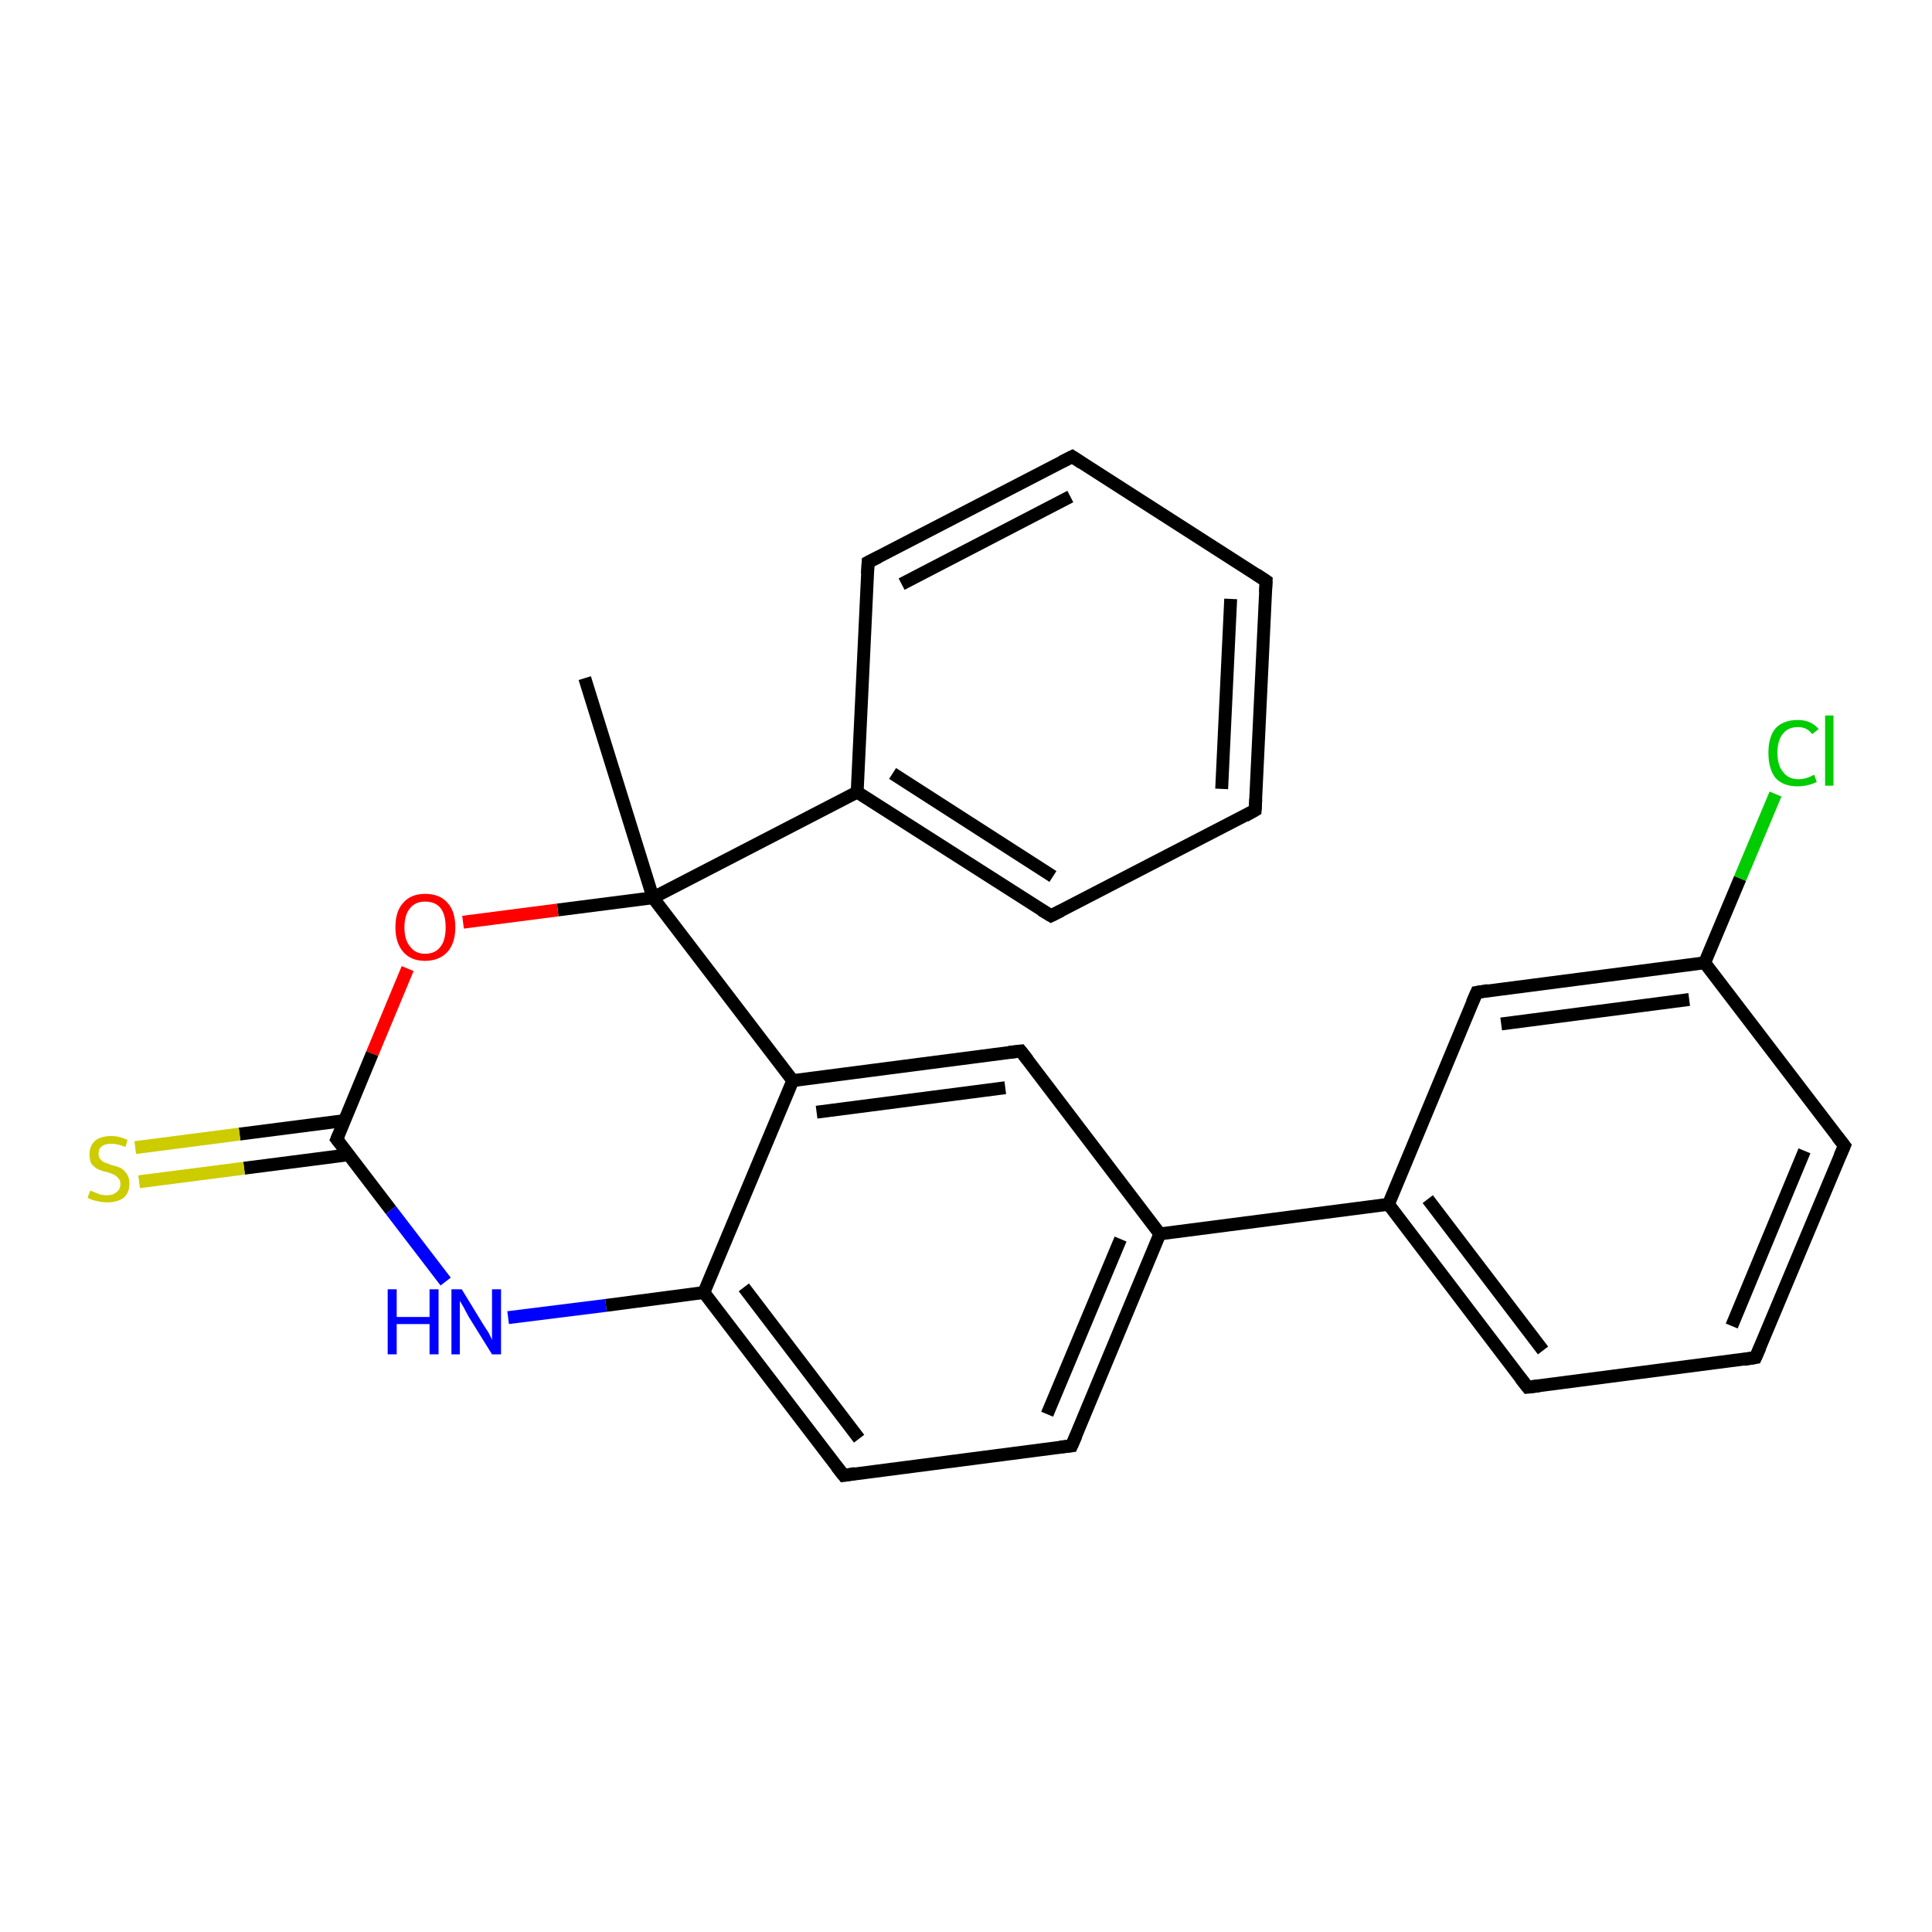 <?xml version='1.0' encoding='iso-8859-1'?>
<svg version='1.1' baseProfile='full'
              xmlns='http://www.w3.org/2000/svg'
                      xmlns:rdkit='http://www.rdkit.org/xml'
                      xmlns:xlink='http://www.w3.org/1999/xlink'
                  xml:space='preserve'
width='300px' height='300px' viewBox='0 0 300 300'>
<!-- END OF HEADER -->
<rect style='opacity:1.0;fill:#FFFFFF;stroke:none' width='300.0' height='300.0' x='0.0' y='0.0'> </rect>
<path class='bond-0 atom-0 atom-1' d='M 90.8,105.3 L 101.4,139.4' style='fill:none;fill-rule:evenodd;stroke:#000000;stroke-width:2.0px;stroke-linecap:butt;stroke-linejoin:miter;stroke-opacity:1' />
<path class='bond-1 atom-1 atom-2' d='M 101.4,139.4 L 86.6,141.3' style='fill:none;fill-rule:evenodd;stroke:#000000;stroke-width:2.0px;stroke-linecap:butt;stroke-linejoin:miter;stroke-opacity:1' />
<path class='bond-1 atom-1 atom-2' d='M 86.6,141.3 L 71.9,143.2' style='fill:none;fill-rule:evenodd;stroke:#FF0000;stroke-width:2.0px;stroke-linecap:butt;stroke-linejoin:miter;stroke-opacity:1' />
<path class='bond-2 atom-2 atom-3' d='M 63.3,150.4 L 57.8,163.6' style='fill:none;fill-rule:evenodd;stroke:#FF0000;stroke-width:2.0px;stroke-linecap:butt;stroke-linejoin:miter;stroke-opacity:1' />
<path class='bond-2 atom-2 atom-3' d='M 57.8,163.6 L 52.3,176.9' style='fill:none;fill-rule:evenodd;stroke:#000000;stroke-width:2.0px;stroke-linecap:butt;stroke-linejoin:miter;stroke-opacity:1' />
<path class='bond-3 atom-3 atom-4' d='M 53.5,174.0 L 37.2,176.1' style='fill:none;fill-rule:evenodd;stroke:#000000;stroke-width:2.0px;stroke-linecap:butt;stroke-linejoin:miter;stroke-opacity:1' />
<path class='bond-3 atom-3 atom-4' d='M 37.2,176.1 L 21.0,178.2' style='fill:none;fill-rule:evenodd;stroke:#CCCC00;stroke-width:2.0px;stroke-linecap:butt;stroke-linejoin:miter;stroke-opacity:1' />
<path class='bond-3 atom-3 atom-4' d='M 54.2,179.3 L 37.9,181.4' style='fill:none;fill-rule:evenodd;stroke:#000000;stroke-width:2.0px;stroke-linecap:butt;stroke-linejoin:miter;stroke-opacity:1' />
<path class='bond-3 atom-3 atom-4' d='M 37.9,181.4 L 21.6,183.5' style='fill:none;fill-rule:evenodd;stroke:#CCCC00;stroke-width:2.0px;stroke-linecap:butt;stroke-linejoin:miter;stroke-opacity:1' />
<path class='bond-4 atom-3 atom-5' d='M 52.3,176.9 L 60.7,187.9' style='fill:none;fill-rule:evenodd;stroke:#000000;stroke-width:2.0px;stroke-linecap:butt;stroke-linejoin:miter;stroke-opacity:1' />
<path class='bond-4 atom-3 atom-5' d='M 60.7,187.9 L 69.2,199.0' style='fill:none;fill-rule:evenodd;stroke:#0000FF;stroke-width:2.0px;stroke-linecap:butt;stroke-linejoin:miter;stroke-opacity:1' />
<path class='bond-5 atom-5 atom-6' d='M 78.9,204.6 L 94.1,202.7' style='fill:none;fill-rule:evenodd;stroke:#0000FF;stroke-width:2.0px;stroke-linecap:butt;stroke-linejoin:miter;stroke-opacity:1' />
<path class='bond-5 atom-5 atom-6' d='M 94.1,202.7 L 109.3,200.7' style='fill:none;fill-rule:evenodd;stroke:#000000;stroke-width:2.0px;stroke-linecap:butt;stroke-linejoin:miter;stroke-opacity:1' />
<path class='bond-6 atom-6 atom-7' d='M 109.3,200.7 L 131.0,229.1' style='fill:none;fill-rule:evenodd;stroke:#000000;stroke-width:2.0px;stroke-linecap:butt;stroke-linejoin:miter;stroke-opacity:1' />
<path class='bond-6 atom-6 atom-7' d='M 115.5,199.9 L 133.4,223.4' style='fill:none;fill-rule:evenodd;stroke:#000000;stroke-width:2.0px;stroke-linecap:butt;stroke-linejoin:miter;stroke-opacity:1' />
<path class='bond-7 atom-7 atom-8' d='M 131.0,229.1 L 166.4,224.5' style='fill:none;fill-rule:evenodd;stroke:#000000;stroke-width:2.0px;stroke-linecap:butt;stroke-linejoin:miter;stroke-opacity:1' />
<path class='bond-8 atom-8 atom-9' d='M 166.4,224.5 L 180.1,191.6' style='fill:none;fill-rule:evenodd;stroke:#000000;stroke-width:2.0px;stroke-linecap:butt;stroke-linejoin:miter;stroke-opacity:1' />
<path class='bond-8 atom-8 atom-9' d='M 162.6,219.6 L 174.0,192.4' style='fill:none;fill-rule:evenodd;stroke:#000000;stroke-width:2.0px;stroke-linecap:butt;stroke-linejoin:miter;stroke-opacity:1' />
<path class='bond-9 atom-9 atom-10' d='M 180.1,191.6 L 158.5,163.2' style='fill:none;fill-rule:evenodd;stroke:#000000;stroke-width:2.0px;stroke-linecap:butt;stroke-linejoin:miter;stroke-opacity:1' />
<path class='bond-10 atom-10 atom-11' d='M 158.5,163.2 L 123.1,167.8' style='fill:none;fill-rule:evenodd;stroke:#000000;stroke-width:2.0px;stroke-linecap:butt;stroke-linejoin:miter;stroke-opacity:1' />
<path class='bond-10 atom-10 atom-11' d='M 156.1,168.9 L 126.8,172.7' style='fill:none;fill-rule:evenodd;stroke:#000000;stroke-width:2.0px;stroke-linecap:butt;stroke-linejoin:miter;stroke-opacity:1' />
<path class='bond-11 atom-9 atom-12' d='M 180.1,191.6 L 215.6,187.0' style='fill:none;fill-rule:evenodd;stroke:#000000;stroke-width:2.0px;stroke-linecap:butt;stroke-linejoin:miter;stroke-opacity:1' />
<path class='bond-12 atom-12 atom-13' d='M 215.6,187.0 L 237.2,215.4' style='fill:none;fill-rule:evenodd;stroke:#000000;stroke-width:2.0px;stroke-linecap:butt;stroke-linejoin:miter;stroke-opacity:1' />
<path class='bond-12 atom-12 atom-13' d='M 221.7,186.2 L 239.6,209.7' style='fill:none;fill-rule:evenodd;stroke:#000000;stroke-width:2.0px;stroke-linecap:butt;stroke-linejoin:miter;stroke-opacity:1' />
<path class='bond-13 atom-13 atom-14' d='M 237.2,215.4 L 272.6,210.8' style='fill:none;fill-rule:evenodd;stroke:#000000;stroke-width:2.0px;stroke-linecap:butt;stroke-linejoin:miter;stroke-opacity:1' />
<path class='bond-14 atom-14 atom-15' d='M 272.6,210.8 L 286.4,177.9' style='fill:none;fill-rule:evenodd;stroke:#000000;stroke-width:2.0px;stroke-linecap:butt;stroke-linejoin:miter;stroke-opacity:1' />
<path class='bond-14 atom-14 atom-15' d='M 268.9,205.9 L 280.2,178.7' style='fill:none;fill-rule:evenodd;stroke:#000000;stroke-width:2.0px;stroke-linecap:butt;stroke-linejoin:miter;stroke-opacity:1' />
<path class='bond-15 atom-15 atom-16' d='M 286.4,177.9 L 264.7,149.5' style='fill:none;fill-rule:evenodd;stroke:#000000;stroke-width:2.0px;stroke-linecap:butt;stroke-linejoin:miter;stroke-opacity:1' />
<path class='bond-16 atom-16 atom-17' d='M 264.7,149.5 L 270.2,136.4' style='fill:none;fill-rule:evenodd;stroke:#000000;stroke-width:2.0px;stroke-linecap:butt;stroke-linejoin:miter;stroke-opacity:1' />
<path class='bond-16 atom-16 atom-17' d='M 270.2,136.4 L 275.7,123.3' style='fill:none;fill-rule:evenodd;stroke:#00CC00;stroke-width:2.0px;stroke-linecap:butt;stroke-linejoin:miter;stroke-opacity:1' />
<path class='bond-17 atom-16 atom-18' d='M 264.7,149.5 L 229.3,154.1' style='fill:none;fill-rule:evenodd;stroke:#000000;stroke-width:2.0px;stroke-linecap:butt;stroke-linejoin:miter;stroke-opacity:1' />
<path class='bond-17 atom-16 atom-18' d='M 262.3,155.2 L 233.1,159.0' style='fill:none;fill-rule:evenodd;stroke:#000000;stroke-width:2.0px;stroke-linecap:butt;stroke-linejoin:miter;stroke-opacity:1' />
<path class='bond-18 atom-1 atom-19' d='M 101.4,139.4 L 133.1,123.0' style='fill:none;fill-rule:evenodd;stroke:#000000;stroke-width:2.0px;stroke-linecap:butt;stroke-linejoin:miter;stroke-opacity:1' />
<path class='bond-19 atom-19 atom-20' d='M 133.1,123.0 L 163.2,142.2' style='fill:none;fill-rule:evenodd;stroke:#000000;stroke-width:2.0px;stroke-linecap:butt;stroke-linejoin:miter;stroke-opacity:1' />
<path class='bond-19 atom-19 atom-20' d='M 138.6,120.1 L 163.5,136.1' style='fill:none;fill-rule:evenodd;stroke:#000000;stroke-width:2.0px;stroke-linecap:butt;stroke-linejoin:miter;stroke-opacity:1' />
<path class='bond-20 atom-20 atom-21' d='M 163.2,142.2 L 194.9,125.8' style='fill:none;fill-rule:evenodd;stroke:#000000;stroke-width:2.0px;stroke-linecap:butt;stroke-linejoin:miter;stroke-opacity:1' />
<path class='bond-21 atom-21 atom-22' d='M 194.9,125.8 L 196.6,90.2' style='fill:none;fill-rule:evenodd;stroke:#000000;stroke-width:2.0px;stroke-linecap:butt;stroke-linejoin:miter;stroke-opacity:1' />
<path class='bond-21 atom-21 atom-22' d='M 189.7,122.5 L 191.1,93.0' style='fill:none;fill-rule:evenodd;stroke:#000000;stroke-width:2.0px;stroke-linecap:butt;stroke-linejoin:miter;stroke-opacity:1' />
<path class='bond-22 atom-22 atom-23' d='M 196.6,90.2 L 166.5,70.9' style='fill:none;fill-rule:evenodd;stroke:#000000;stroke-width:2.0px;stroke-linecap:butt;stroke-linejoin:miter;stroke-opacity:1' />
<path class='bond-23 atom-23 atom-24' d='M 166.5,70.9 L 134.8,87.3' style='fill:none;fill-rule:evenodd;stroke:#000000;stroke-width:2.0px;stroke-linecap:butt;stroke-linejoin:miter;stroke-opacity:1' />
<path class='bond-23 atom-23 atom-24' d='M 166.2,77.1 L 140.0,90.7' style='fill:none;fill-rule:evenodd;stroke:#000000;stroke-width:2.0px;stroke-linecap:butt;stroke-linejoin:miter;stroke-opacity:1' />
<path class='bond-24 atom-11 atom-1' d='M 123.1,167.8 L 101.4,139.4' style='fill:none;fill-rule:evenodd;stroke:#000000;stroke-width:2.0px;stroke-linecap:butt;stroke-linejoin:miter;stroke-opacity:1' />
<path class='bond-25 atom-18 atom-12' d='M 229.3,154.1 L 215.6,187.0' style='fill:none;fill-rule:evenodd;stroke:#000000;stroke-width:2.0px;stroke-linecap:butt;stroke-linejoin:miter;stroke-opacity:1' />
<path class='bond-26 atom-24 atom-19' d='M 134.8,87.3 L 133.1,123.0' style='fill:none;fill-rule:evenodd;stroke:#000000;stroke-width:2.0px;stroke-linecap:butt;stroke-linejoin:miter;stroke-opacity:1' />
<path class='bond-27 atom-11 atom-6' d='M 123.1,167.8 L 109.3,200.7' style='fill:none;fill-rule:evenodd;stroke:#000000;stroke-width:2.0px;stroke-linecap:butt;stroke-linejoin:miter;stroke-opacity:1' />
<path d='M 52.6,176.2 L 52.3,176.9 L 52.7,177.4' style='fill:none;stroke:#000000;stroke-width:2.0px;stroke-linecap:butt;stroke-linejoin:miter;stroke-opacity:1;' />
<path d='M 129.9,227.7 L 131.0,229.1 L 132.8,228.8' style='fill:none;stroke:#000000;stroke-width:2.0px;stroke-linecap:butt;stroke-linejoin:miter;stroke-opacity:1;' />
<path d='M 164.6,224.7 L 166.4,224.5 L 167.1,222.9' style='fill:none;stroke:#000000;stroke-width:2.0px;stroke-linecap:butt;stroke-linejoin:miter;stroke-opacity:1;' />
<path d='M 159.6,164.6 L 158.5,163.2 L 156.7,163.4' style='fill:none;stroke:#000000;stroke-width:2.0px;stroke-linecap:butt;stroke-linejoin:miter;stroke-opacity:1;' />
<path d='M 236.1,214.0 L 237.2,215.4 L 239.0,215.2' style='fill:none;stroke:#000000;stroke-width:2.0px;stroke-linecap:butt;stroke-linejoin:miter;stroke-opacity:1;' />
<path d='M 270.8,211.1 L 272.6,210.8 L 273.3,209.2' style='fill:none;stroke:#000000;stroke-width:2.0px;stroke-linecap:butt;stroke-linejoin:miter;stroke-opacity:1;' />
<path d='M 285.7,179.5 L 286.4,177.9 L 285.3,176.5' style='fill:none;stroke:#000000;stroke-width:2.0px;stroke-linecap:butt;stroke-linejoin:miter;stroke-opacity:1;' />
<path d='M 231.1,153.8 L 229.3,154.1 L 228.6,155.7' style='fill:none;stroke:#000000;stroke-width:2.0px;stroke-linecap:butt;stroke-linejoin:miter;stroke-opacity:1;' />
<path d='M 161.7,141.3 L 163.2,142.2 L 164.8,141.4' style='fill:none;stroke:#000000;stroke-width:2.0px;stroke-linecap:butt;stroke-linejoin:miter;stroke-opacity:1;' />
<path d='M 193.3,126.7 L 194.9,125.8 L 195.0,124.1' style='fill:none;stroke:#000000;stroke-width:2.0px;stroke-linecap:butt;stroke-linejoin:miter;stroke-opacity:1;' />
<path d='M 196.5,92.0 L 196.6,90.2 L 195.1,89.2' style='fill:none;stroke:#000000;stroke-width:2.0px;stroke-linecap:butt;stroke-linejoin:miter;stroke-opacity:1;' />
<path d='M 168.0,71.9 L 166.5,70.9 L 164.9,71.7' style='fill:none;stroke:#000000;stroke-width:2.0px;stroke-linecap:butt;stroke-linejoin:miter;stroke-opacity:1;' />
<path d='M 136.4,86.5 L 134.8,87.3 L 134.7,89.1' style='fill:none;stroke:#000000;stroke-width:2.0px;stroke-linecap:butt;stroke-linejoin:miter;stroke-opacity:1;' />
<path class='atom-2' d='M 61.4 144.0
Q 61.4 141.5, 62.6 140.2
Q 63.8 138.8, 66.0 138.8
Q 68.3 138.8, 69.5 140.2
Q 70.7 141.5, 70.7 144.0
Q 70.7 146.4, 69.5 147.8
Q 68.2 149.2, 66.0 149.2
Q 63.8 149.2, 62.6 147.8
Q 61.4 146.4, 61.4 144.0
M 66.0 148.1
Q 67.6 148.1, 68.4 147.0
Q 69.2 146.0, 69.2 144.0
Q 69.2 142.0, 68.4 141.0
Q 67.6 140.0, 66.0 140.0
Q 64.5 140.0, 63.7 141.0
Q 62.8 142.0, 62.8 144.0
Q 62.8 146.0, 63.7 147.0
Q 64.5 148.1, 66.0 148.1
' fill='#FF0000'/>
<path class='atom-4' d='M 14.0 184.9
Q 14.1 184.9, 14.6 185.1
Q 15.1 185.3, 15.6 185.5
Q 16.1 185.6, 16.6 185.6
Q 17.6 185.6, 18.1 185.1
Q 18.7 184.7, 18.7 183.8
Q 18.7 183.3, 18.4 183.0
Q 18.1 182.6, 17.7 182.4
Q 17.3 182.2, 16.6 182.0
Q 15.7 181.8, 15.1 181.5
Q 14.6 181.2, 14.2 180.7
Q 13.9 180.2, 13.9 179.2
Q 13.9 178.0, 14.7 177.2
Q 15.6 176.4, 17.3 176.4
Q 18.5 176.4, 19.8 177.0
L 19.5 178.1
Q 18.2 177.6, 17.3 177.6
Q 16.3 177.6, 15.8 178.0
Q 15.3 178.4, 15.3 179.1
Q 15.3 179.6, 15.5 179.9
Q 15.8 180.3, 16.2 180.5
Q 16.6 180.6, 17.3 180.9
Q 18.2 181.1, 18.8 181.4
Q 19.3 181.7, 19.7 182.3
Q 20.1 182.9, 20.1 183.8
Q 20.1 185.2, 19.2 186.0
Q 18.2 186.7, 16.7 186.7
Q 15.8 186.7, 15.1 186.5
Q 14.4 186.4, 13.6 186.0
L 14.0 184.9
' fill='#CCCC00'/>
<path class='atom-5' d='M 60.2 200.2
L 61.6 200.2
L 61.6 204.5
L 66.7 204.5
L 66.7 200.2
L 68.1 200.2
L 68.1 210.3
L 66.7 210.3
L 66.7 205.6
L 61.6 205.6
L 61.6 210.3
L 60.2 210.3
L 60.2 200.2
' fill='#0000FF'/>
<path class='atom-5' d='M 71.7 200.2
L 75.0 205.6
Q 75.3 206.1, 75.9 207.0
Q 76.4 208.0, 76.4 208.1
L 76.4 200.2
L 77.8 200.2
L 77.8 210.3
L 76.4 210.3
L 72.8 204.5
Q 72.4 203.8, 72.0 203.0
Q 71.5 202.2, 71.4 202.0
L 71.4 210.3
L 70.1 210.3
L 70.1 200.2
L 71.7 200.2
' fill='#0000FF'/>
<path class='atom-17' d='M 274.6 116.9
Q 274.6 114.4, 275.7 113.1
Q 276.9 111.8, 279.2 111.8
Q 281.2 111.8, 282.4 113.2
L 281.4 114.0
Q 280.6 112.9, 279.2 112.9
Q 277.6 112.9, 276.8 114.0
Q 276.0 115.0, 276.0 116.9
Q 276.0 118.9, 276.9 119.9
Q 277.7 121.0, 279.3 121.0
Q 280.4 121.0, 281.7 120.3
L 282.1 121.4
Q 281.6 121.7, 280.8 121.9
Q 280.0 122.1, 279.1 122.1
Q 276.9 122.1, 275.7 120.8
Q 274.6 119.4, 274.6 116.9
' fill='#00CC00'/>
<path class='atom-17' d='M 283.4 111.1
L 284.7 111.1
L 284.7 122.0
L 283.4 122.0
L 283.4 111.1
' fill='#00CC00'/>
</svg>
